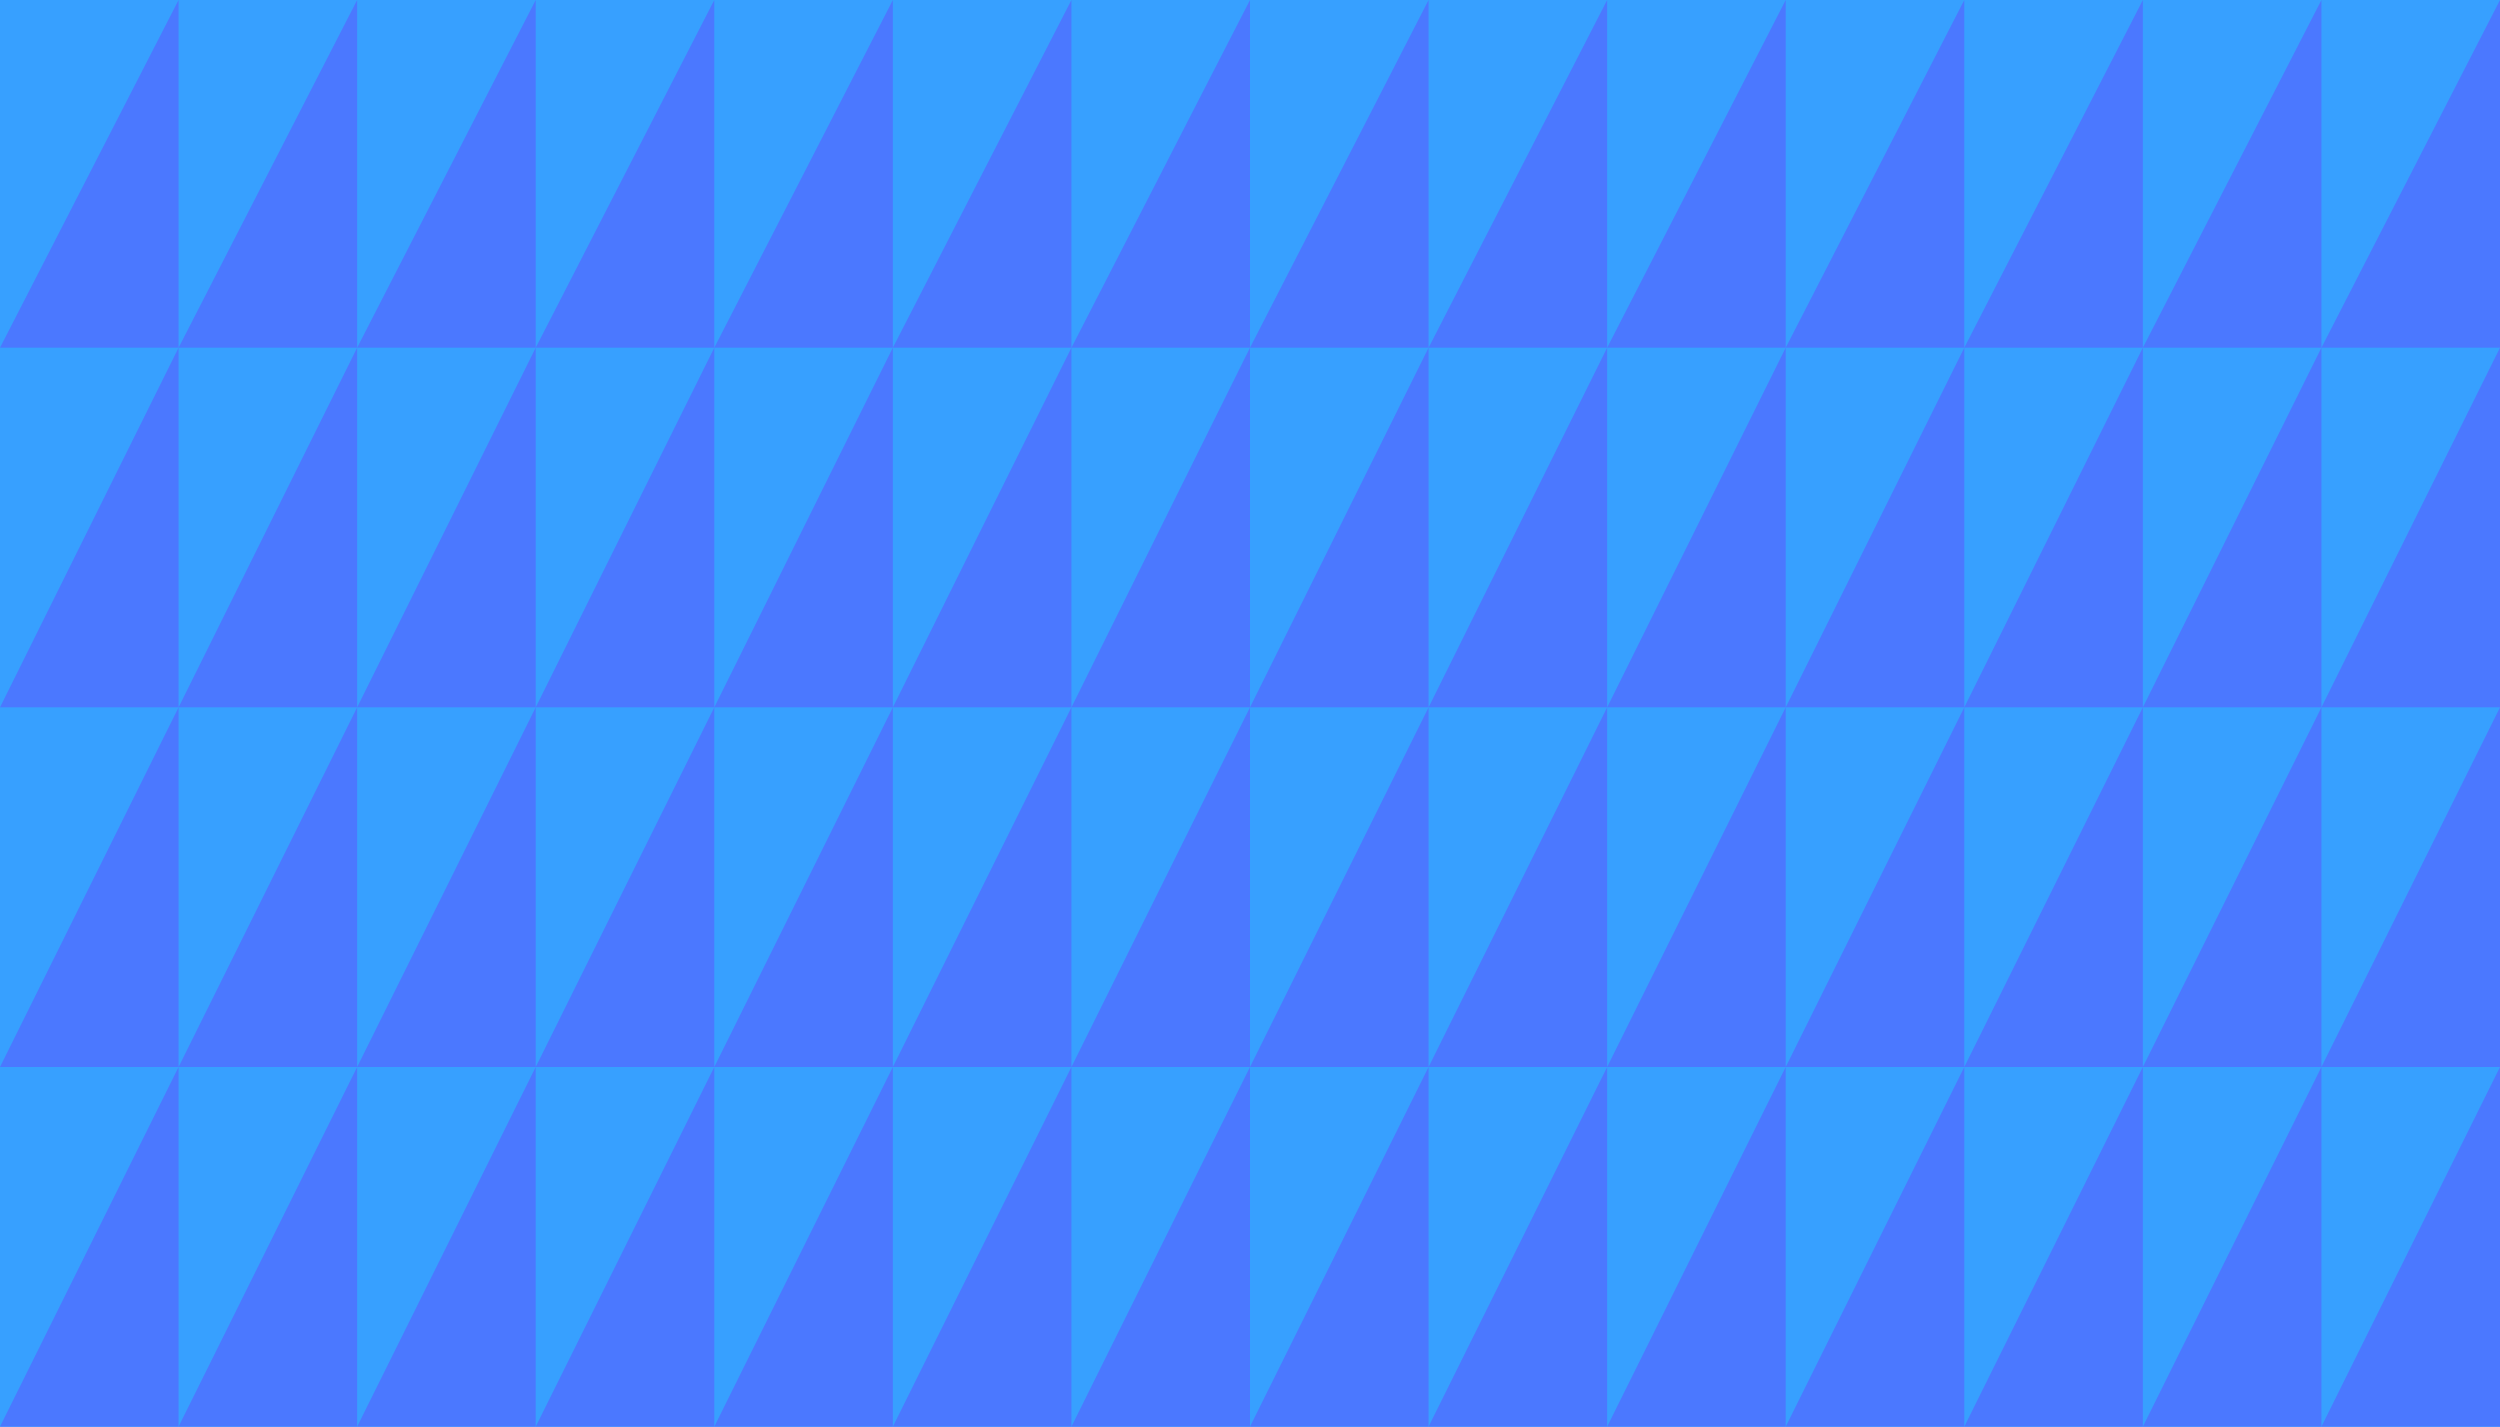 <?xml version="1.0" encoding="UTF-8"?>
<svg id="Layer_1" data-name="Layer 1" xmlns="http://www.w3.org/2000/svg" viewBox="0 0 1840 1050">
  <defs>
    <style>
      .cls-1 {
        fill: #4b78ff;
      }

      .cls-2 {
        fill: #37a0ff;
      }
    </style>
  </defs>
  <rect class="cls-2" width="1840" height="1050"/>
  <rect class="cls-2" width="1840" height="1050"/>
  <path class="cls-1" d="M1314.29,785.3h-131.43l131.43-264.7v264.7ZM1182.86,520.61l-131.43,264.7h131.43v-264.7ZM525.71,520.61l-131.43,264.7h131.43v-264.7ZM1051.43,1050h131.43v-264.7l-131.43,264.7ZM0,785.3h131.43v-264.7L0,785.3ZM0,1050h131.43v-264.7L0,1050ZM657.14,520.61l-131.43,264.7h131.43v-264.7ZM1445.71,520.61l-131.43,264.7h131.43v-264.7ZM1314.29,1050h131.43v-264.7l-131.43,264.7ZM1182.86,1050h131.43v-264.7l-131.43,264.7ZM1840,1050v-264.7l-131.43,264.7h131.43ZM920,520.61l-131.43,264.7h131.43v-264.7ZM788.57,520.61l-131.43,264.7h131.43v-264.7ZM394.29,1050h131.43v-264.7l-131.43,264.7ZM657.14,1050h131.43v-264.7l-131.43,264.7ZM262.86,520.61l-131.43,264.7h131.43v-264.7ZM394.29,520.61l-131.43,264.7h131.43v-264.7ZM131.43,1050h131.43v-264.7l-131.43,264.7ZM920,1050h131.43v-264.7l-131.43,264.7ZM262.86,1050h131.43v-264.7l-131.43,264.7ZM788.57,1050h131.43v-264.7l-131.43,264.7ZM1051.43,520.61l-131.43,264.7h131.43v-264.7ZM525.71,1050h131.43v-264.7l-131.43,264.7ZM1840,520.6V255.9l-131.43,264.7h131.43ZM657.14,520.6h131.43V255.9l-131.43,264.7ZM920,520.6h131.43V255.9l-131.43,264.7ZM1182.86,520.6h131.43V255.9l-131.43,264.7ZM1314.29,0l-131.43,255.9h131.43V0ZM1182.86,0l-131.43,255.9h131.43V0ZM1051.43,0l-131.43,255.9h131.43V0ZM920,0l-131.43,255.9h131.43V0ZM1577.14,520.61l-131.43,264.7h131.43v-264.7ZM1051.43,520.6h131.43V255.9l-131.43,264.7ZM1577.14,520.6h131.43V255.9l-131.43,264.7ZM1708.57,0l-131.43,255.9h131.43V0ZM1445.71,0l-131.43,255.9h131.43V0ZM1708.57,255.9h131.43V0l-131.43,255.9ZM1445.71,520.6h131.43V255.9l-131.43,264.7ZM1314.29,520.6h131.43V255.9l-131.43,264.7ZM1577.14,0l-131.43,255.9h131.43V0ZM788.57,520.6h131.43V255.9l-131.43,264.7ZM0,520.6h131.43V255.9L0,520.6ZM788.57,0l-131.43,255.9h131.43V0ZM1840,785.3v-264.7l-131.43,264.7h131.43ZM1577.14,1050h131.43v-264.7l-131.43,264.7ZM1445.71,1050h131.43v-264.7l-131.43,264.7ZM1708.57,520.61l-131.43,264.7h131.43v-264.7ZM262.86,0l-131.43,255.9h131.43V0ZM0,255.9h131.43V0L0,255.9ZM394.29,520.6h131.43V255.9l-131.43,264.7ZM131.43,520.6h131.43V255.9l-131.43,264.7ZM525.71,520.6h131.43V255.9l-131.43,264.7ZM657.14,0l-131.43,255.9h131.43V0ZM525.71,0l-131.43,255.9h131.43V0ZM394.29,0l-131.43,255.9h131.43V0ZM262.86,520.6h131.43V255.9l-131.43,264.7Z"/>
</svg>